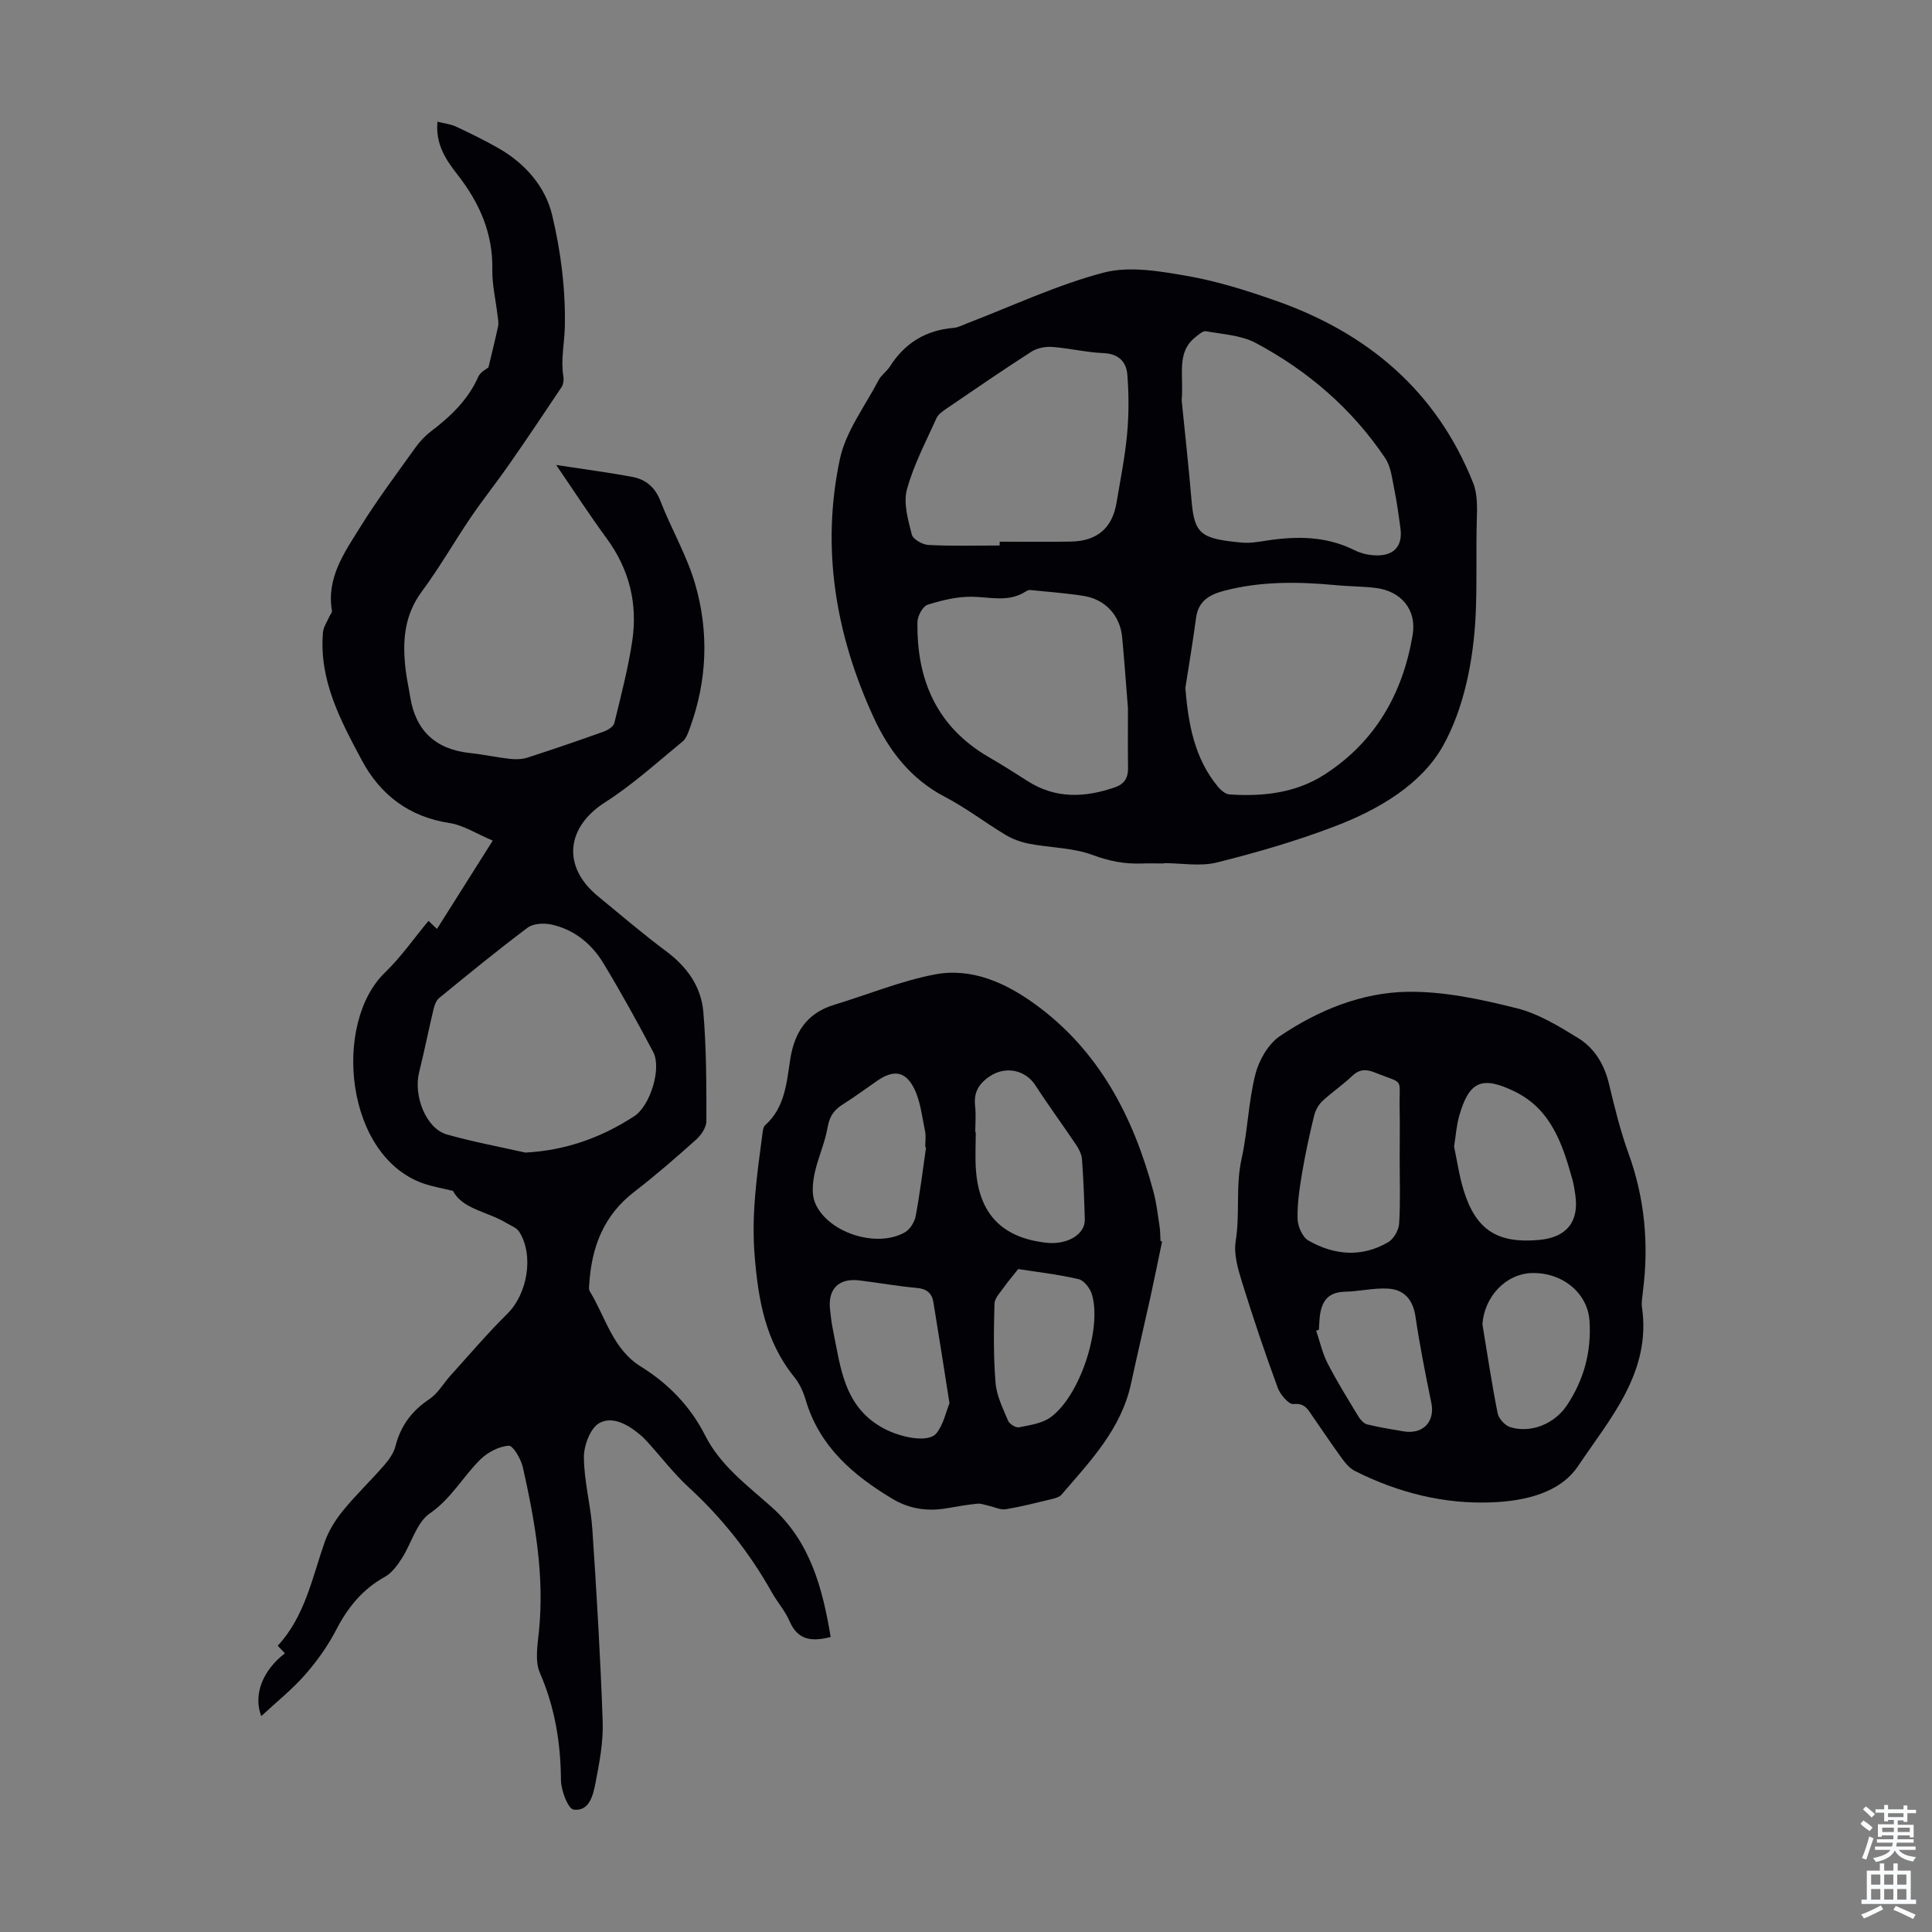 <svg enable-background="new 0 0 400 400" viewBox="0 0 400 400" xmlns="http://www.w3.org/2000/svg"><rect x="0" y="0" width="400" height="400" fill="#808080" stroke="none"/><g fill="#010106"><path d="m88.72 190.66c.54.51.99.94 1.75 1.67 3.72-5.9 7.39-11.71 11.55-18.29-3.34-1.4-6.05-3.2-8.96-3.64-8.36-1.28-14.31-5.83-18.13-12.96-4.41-8.25-8.92-16.63-8.06-26.52.1-1.14.87-2.22 1.35-3.32.16-.38.56-.79.51-1.13-1.18-6.83 2.58-12.08 5.84-17.32 3.53-5.7 7.58-11.08 11.48-16.54.9-1.25 2.01-2.42 3.24-3.35 4.05-3.08 7.62-6.5 9.74-11.27.43-.97 1.68-1.57 2.1-1.93.73-3.08 1.42-5.79 2-8.52.15-.72-.03-1.52-.12-2.28-.37-3.16-1.14-6.32-1.08-9.47.14-7.52-2.68-13.82-7.16-19.57-2.42-3.1-4.63-6.29-4.2-11.02 1.43.36 2.73.49 3.86 1.02 2.99 1.4 5.98 2.86 8.84 4.5 5.47 3.14 9.63 7.91 11.04 13.79 1.81 7.53 2.8 15.45 2.63 23.17-.07 3.35-.87 6.78-.3 10.27.12.72-.01 1.66-.41 2.25-3.58 5.38-7.19 10.74-10.88 16.04-2.55 3.66-5.34 7.15-7.85 10.83-3.46 5.09-6.51 10.47-10.17 15.4-3.73 5.02-4.03 10.49-3.34 16.27.23 1.88.65 3.74.95 5.62 1.14 6.98 5.29 10.8 12.38 11.55 2.77.29 5.5.9 8.27 1.21 1.18.13 2.48.1 3.59-.26 5.32-1.71 10.6-3.52 15.86-5.41.84-.3 1.97-1.02 2.15-1.74 1.37-5.63 2.85-11.27 3.71-16.99 1.15-7.7-.59-14.83-5.28-21.23-3.49-4.75-6.7-9.71-10.47-15.22 5.78.89 10.82 1.54 15.82 2.48 2.74.52 4.65 2.12 5.76 4.97 2.25 5.81 5.49 11.3 7.21 17.25 2.85 9.87 2.48 19.91-1.08 29.68-.37 1.02-.77 2.24-1.55 2.88-5.25 4.3-10.32 8.93-16.01 12.56-8.1 5.16-9 13.34-1.47 19.49 4.68 3.83 9.26 7.78 14.11 11.38 4.3 3.2 7.22 7.31 7.67 12.48.65 7.52.64 15.1.64 22.66 0 1.3-1.08 2.91-2.13 3.85-4.17 3.73-8.4 7.41-12.83 10.82-6.27 4.83-8.78 11.35-9.28 18.92-.04.55-.16 1.23.09 1.65 3.29 5.35 4.71 11.94 10.56 15.58 5.72 3.55 10.28 8.24 13.33 14.27 3.19 6.3 8.74 10.33 13.81 14.87 7.96 7.13 10.5 16.76 12.18 26.86-3.96 1.02-6.82.66-8.51-3.27-.92-2.13-2.54-3.95-3.68-5.99-4.58-8.16-10.29-15.38-17.2-21.73-3.03-2.78-5.57-6.11-8.34-9.17-.52-.58-1.06-1.16-1.66-1.66-2.5-2.13-5.77-4-8.52-2.46-1.86 1.04-3.2 4.65-3.18 7.09.03 4.97 1.42 9.92 1.75 14.9.89 13.27 1.68 26.56 2.14 39.86.14 4.18-.67 8.45-1.48 12.59-.49 2.52-1.24 6-4.53 5.58-1.16-.15-2.61-3.96-2.63-6.12-.06-7.72-1.25-15.03-4.36-22.19-1.06-2.44-.49-5.74-.2-8.61 1.18-11.53-.82-22.74-3.31-33.89-.39-1.74-2.03-4.59-2.94-4.53-2.04.13-4.38 1.37-5.9 2.87-3.61 3.56-6 8.09-10.45 11.15-2.74 1.89-3.78 6.18-5.77 9.28-.93 1.45-2.08 3.04-3.52 3.84-4.59 2.55-7.63 6.25-10.02 10.86-1.74 3.37-4 6.56-6.51 9.42-2.7 3.08-5.96 5.67-9.07 8.56-1.69-4.38.26-9.44 4.9-13-.47-.49-.91-.96-1.49-1.57 5.61-6.04 7.11-13.97 9.71-21.43.81-2.33 2.21-4.58 3.78-6.51 2.68-3.29 5.78-6.24 8.57-9.45 1-1.14 1.96-2.53 2.33-3.96 1.08-4.23 3.4-7.31 7.04-9.73 1.76-1.18 2.9-3.27 4.38-4.9 3.89-4.29 7.64-8.72 11.75-12.77s5.55-12.05 2.44-16.95c-.53-.84-1.74-1.27-2.67-1.83-3.93-2.38-9.09-2.85-11.04-6.64-2.42-.58-4.08-.87-5.67-1.38-16.72-5.34-19.38-33.4-8.33-43.91 3.26-3.15 5.9-6.99 8.93-10.61zm20.05 47.97c8.37-.44 15.74-3.11 22.53-7.52 3.32-2.15 5.72-9.93 3.95-13.28-3.28-6.22-6.68-12.39-10.32-18.4-2.44-4.03-6.04-6.97-10.74-8.01-1.55-.34-3.76-.24-4.93.63-6.25 4.67-12.28 9.63-18.33 14.57-.61.5-.96 1.46-1.16 2.27-1.04 4.33-1.89 8.71-2.98 13.03-1.26 4.98 1.43 11.74 5.73 12.96 5.34 1.52 10.83 2.53 16.25 3.75z"/><path d="m240.95 178.77c-1.57 0-3.14-.05-4.7.01-3.47.12-6.65-.51-10.01-1.76-4.1-1.52-8.76-1.49-13.14-2.33-1.71-.33-3.45-.96-4.93-1.85-4.22-2.53-8.15-5.57-12.5-7.84-7.14-3.72-11.67-9.62-14.89-16.68-7.79-17.03-10.8-34.88-6.89-53.28 1.23-5.76 5.21-10.95 8.03-16.36.56-1.06 1.7-1.8 2.35-2.83 3.08-4.85 7.42-7.48 13.15-7.96.97-.08 1.9-.6 2.84-.96 9.38-3.59 18.56-7.94 28.21-10.48 5.33-1.4 11.56-.32 17.2.66 6.24 1.08 12.39 3.02 18.39 5.12 19.04 6.67 33.35 18.68 40.94 37.76.94 2.35.83 5.23.75 7.85-.18 6.56.08 13.21-.24 19.63-.45 9.13-2.35 19.04-6.72 26.89-4.46 8.02-13.32 13.23-22.22 16.64-7.99 3.07-16.28 5.48-24.59 7.56-3.47.87-7.35.14-11.04.14.01.03.01.05.01.07zm4.46-36.31c.63 7.49 1.88 14.57 6.8 20.48.58.7 1.53 1.49 2.35 1.54 6.93.46 13.73-.28 19.69-4.13 10.49-6.76 16.17-16.76 18.22-28.85.9-5.28-2.39-9.17-7.76-9.79-2.66-.31-5.36-.3-8.03-.55-7.83-.74-15.61-.86-23.3 1.17-3.02.8-5.29 2.13-5.75 5.59-.64 4.86-1.47 9.69-2.22 14.54zm-38.44-29.52c0-.26 0-.53 0-.79 4.92 0 9.84.07 14.75-.02 5.45-.1 8.58-2.82 9.45-8.06.79-4.74 1.75-9.46 2.19-14.23.37-4.07.37-8.23.04-12.3-.21-2.6-1.79-4.3-4.91-4.43-3.56-.15-7.08-1.01-10.64-1.28-1.41-.1-3.12.22-4.29.97-5.92 3.8-11.73 7.79-17.54 11.76-.81.55-1.76 1.19-2.13 2.02-2.2 4.88-4.75 9.69-6.13 14.8-.76 2.83.26 6.27 1.02 9.3.25.98 2.22 2.09 3.45 2.15 4.9.26 9.83.11 14.74.11zm37.68-30.05c.61 6.11 1.43 13.44 2.05 20.79.59 7 2.02 7.87 10.42 8.66 1.64.15 3.35-.14 5-.4 6.29-.97 12.42-.98 18.31 1.97 1.44.72 3.21 1.1 4.83 1.08 3.52-.04 5.16-2.12 4.69-5.58-.37-2.77-.75-5.54-1.31-8.28-.44-2.14-.68-4.55-1.85-6.28-6.86-10.22-16-18.08-26.79-23.84-3.02-1.61-6.83-1.8-10.32-2.43-.63-.11-1.51.69-2.17 1.21-4.04 3.22-2.39 7.75-2.86 13.1zm-11.12 63.72c-.36-4.44-.72-9.57-1.2-14.68-.41-4.47-3.47-7.83-7.95-8.55-3.66-.58-7.36-.84-11.05-1.22-.3-.03-.67.11-.94.29-3.52 2.28-7.28 1.18-11.06 1.1-3.1-.06-6.3.71-9.28 1.66-1.01.32-2.08 2.32-2.1 3.56-.2 12.02 4.02 21.78 14.85 28.03 2.71 1.56 5.34 3.25 7.98 4.93 5.77 3.68 11.79 3.42 17.99 1.3 2.01-.69 2.8-1.96 2.78-4.01-.06-3.9-.02-7.81-.02-12.41z"/><path d="m340.16 267.27c-.08 1.12-.37 2.26-.21 3.34 1.97 13.52-6.62 23.06-13.24 32.94-3.71 5.53-10.93 7.2-17.69 7.49-10.02.43-19.5-1.98-28.44-6.46-1.03-.51-1.92-1.49-2.61-2.44-2.11-2.88-4.09-5.87-6.14-8.8-.98-1.4-1.59-2.91-4.04-2.65-.99.11-2.75-1.98-3.26-3.39-2.64-7.2-5.1-14.48-7.37-21.81-.85-2.74-1.76-5.82-1.32-8.54.91-5.66-.04-11.37 1.21-17.01 1.28-5.77 1.41-11.8 2.86-17.51.74-2.93 2.67-6.29 5.09-7.92 7.94-5.36 16.95-9.05 26.51-9.17 7.48-.1 15.12 1.56 22.45 3.39 4.52 1.12 8.77 3.72 12.81 6.21 3.38 2.09 5.4 5.46 6.36 9.49 1.16 4.88 2.37 9.79 4.08 14.5 3.33 9.24 4.18 18.66 2.95 28.34zm-50.37-27.38c0-3.46.06-6.93-.01-10.39-.14-6.65 1.15-4.91-5.11-7.44-1.88-.76-3.25-.71-4.77.75-1.93 1.85-4.19 3.35-6.14 5.18-.81.77-1.43 1.94-1.7 3.04-.94 3.89-1.8 7.82-2.47 11.77-.53 3.16-1.02 6.39-.94 9.57.04 1.55 1.01 3.76 2.24 4.47 5.34 3.05 11.05 3.55 16.54.33 1.15-.68 2.17-2.51 2.25-3.88.28-4.45.1-8.93.11-13.4zm11.26-2.51c.61 2.86 1.06 6.08 2.01 9.15 2.54 8.14 6.99 10.96 15.56 10.19 5.71-.51 8.33-3.73 7.54-9.29-.16-1.11-.33-2.22-.63-3.29-2.04-7.32-4.41-14.48-11.92-18.15-6.8-3.32-9.46-2.14-11.5 5.06-.55 1.9-.68 3.94-1.06 6.33zm5.87 36.79c1.02 6.15 1.93 12.32 3.15 18.43.22 1.12 1.52 2.55 2.62 2.88 4.3 1.32 9.16-.7 11.7-4.49 3.54-5.28 5.1-11.11 4.71-17.44-.35-5.77-5.5-10.08-11.82-9.98-5.47.08-9.96 4.86-10.36 10.6zm-33.86 1.14c-.19.06-.37.13-.56.19.77 2.27 1.29 4.68 2.38 6.79 1.94 3.77 4.18 7.37 6.38 11 .41.67 1.11 1.45 1.81 1.62 2.48.61 5.01 1.01 7.53 1.44 4.05.68 6.55-2.04 5.74-5.93-1.22-5.9-2.39-11.82-3.27-17.78-.52-3.57-2.34-5.67-5.76-5.85-2.94-.16-5.92.59-8.89.65-3.76.08-4.92 2.33-5.21 5.53-.07.77-.1 1.55-.15 2.34z"/><path d="m240.6 257.03c-.82 3.92-1.61 7.85-2.47 11.76-1.3 5.89-2.69 11.76-3.96 17.65-2.02 9.41-8.43 16.07-14.39 23-.45.53-1.34.76-2.08.94-3.15.76-6.29 1.57-9.48 2.09-1.08.18-2.29-.45-3.44-.7-.81-.17-1.65-.53-2.44-.45-2.11.21-4.2.59-6.3.95-4.01.69-7.77.15-11.3-1.97-8.15-4.89-15.06-10.82-17.91-20.39-.5-1.69-1.26-3.43-2.36-4.78-6.02-7.41-7.5-16.07-8.24-25.3-.68-8.49.51-16.69 1.61-24.98.09-.65.16-1.51.58-1.89 4.05-3.61 4.43-8.66 5.16-13.46.86-5.72 3.43-9.74 9.16-11.48 6.94-2.1 13.73-4.92 20.8-6.27 7.6-1.46 14.62 1.72 20.68 6.1 13.31 9.61 20.42 23.35 24.58 38.84.64 2.36.91 4.83 1.28 7.25.15.99.13 2.01.19 3.01.13.04.23.06.33.08zm-44.02 33.5c-1.18-7.49-2.22-14.21-3.33-20.92-.3-1.85-1.36-2.78-3.42-2.96-4-.35-7.97-1.08-11.97-1.56-4.18-.5-6.45 1.77-6.02 5.91.15 1.44.31 2.9.61 4.32 1.61 7.8 2.22 16.03 10.6 20.47 3.37 1.79 9.15 3.04 10.83.95 1.45-1.79 1.94-4.35 2.7-6.21zm5.34-56.12h.1c0 2.57-.15 5.15.03 7.7.63 9.2 5.39 14.13 14.5 15.18 4.39.51 8.14-1.7 8.05-4.83-.12-4.13-.28-8.26-.58-12.38-.07-1.02-.58-2.11-1.17-2.98-2.78-4.15-5.75-8.18-8.47-12.38-2.15-3.31-6.31-4.06-9.56-1.82-2.29 1.58-3.25 3.4-2.93 6.14.2 1.78.03 3.58.03 5.37zm-10.19 3.14c-.06-.02-.12-.03-.17-.05 0-1.11.19-2.27-.04-3.33-.64-3.01-.94-6.23-2.3-8.9-1.84-3.58-4.29-3.78-7.6-1.51-2.39 1.65-4.72 3.38-7.17 4.92-1.8 1.14-2.72 2.48-3.1 4.71-.55 3.25-2.02 6.34-2.7 9.58-.4 1.94-.63 4.28.08 6.02 2.55 6.22 12.78 9.52 18.65 6.13 1.06-.61 1.98-2.14 2.21-3.39.88-4.69 1.45-9.45 2.14-14.18zm19.08 25.19c-1.3 1.64-2.14 2.6-2.87 3.65-.78 1.13-2.01 2.33-2.04 3.53-.16 5.47-.23 10.96.22 16.4.22 2.67 1.53 5.3 2.6 7.84.29.68 1.6 1.48 2.26 1.35 2.25-.45 4.77-.8 6.55-2.09 6.05-4.39 10.65-18.34 8.54-25.43-.37-1.26-1.64-2.9-2.77-3.16-4.35-1-8.79-1.51-12.49-2.09z"/></g><path d="m385.2 377.6.6-.7c.6.4 1.3.9 1.9 1.5l-.6.7c-.8-.5-1.4-1-1.9-1.5zm.3 7.1c.6-1.4 1.1-2.9 1.5-4.5.3.1.6.3.9.4-.5 1.4-1 2.9-1.5 4.4zm.2-10.1.6-.6c.7.5 1.3 1.1 1.9 1.6l-.7.7c-.6-.6-1.2-1.2-1.8-1.7zm8.4-.8h.8v.9h1.8v.7h-1.8v1.8h-.8v-.3h-1.2v.9h3.3v2.6h-.8v-.4h-2.5c0 .3 0 .6-.1.8h3.4v.7h-3.5c0 .3-.1.6-.1.8h4v.7h-3.5c.7.9 1.9 1.3 3.6 1.5-.2.2-.4.5-.6.9-1.9-.3-3.2-1.1-3.8-2.3-.5 1.1-1.8 2-3.9 2.4-.2-.3-.4-.5-.6-.8 1.9-.4 3.1-.9 3.6-1.7h-3.2v-.7h3.5c.1-.2.1-.5.2-.8h-3.3v-.7h3.4c0-.2 0-.5 0-.8h-2.4v.3h-.8v-2.6h3.3v-.9h-1.2v.3h-.8v-1.8h-1.8v-.7h1.8v-.9h.8v.9h3.2zm-4.4 5.5h2.4c0-.3 0-.6 0-.9h-2.4zm1.2-3.1h3.2v-.8h-3.2zm4.4 2.2h-2.4v.9h2.5v-.9z" fill="#fafbfc"/><path d="m389.2 385.8h.9v1.5h1.9v-1.5h.9v1.5h2.7v6h1.1v.9h-11.3v-.9h1.1v-6h2.7zm.2 8.7.5.8c-1.2.6-2.5 1.3-4 1.9-.2-.3-.3-.6-.6-.8 1.6-.6 3-1.3 4.1-1.9zm-2-4.3h1.9v-2.1h-1.9zm0 3.1h1.9v-2.2h-1.9zm2.7-3.1h1.9v-2.1h-1.9zm0 3.1h1.9v-2.2h-1.9zm2.4 1.3c1.4.6 2.7 1.2 4.1 1.8l-.5.9c-1.5-.7-2.8-1.4-4.1-1.9zm2.2-6.5h-1.9v2.1h1.9zm-1.9 5.2h1.9v-2.2h-1.9z" fill="#fafbfc"/></svg>